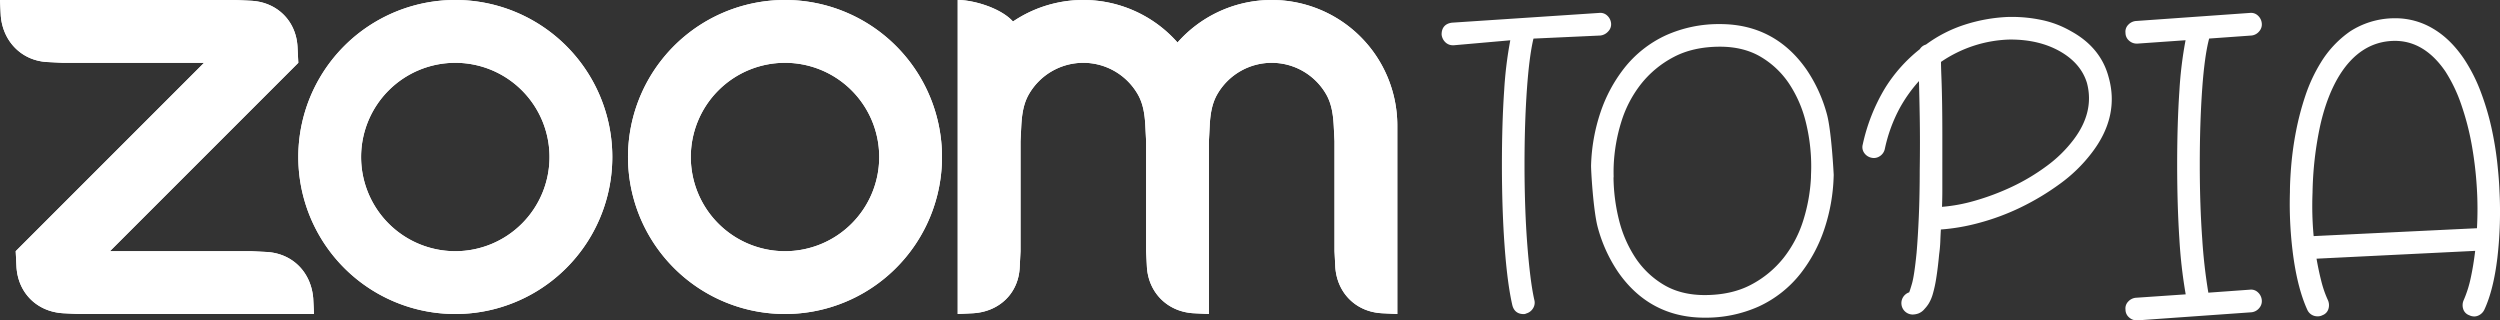 <svg xmlns="http://www.w3.org/2000/svg" xmlns:xlink="http://www.w3.org/1999/xlink" width="100%" height="100%" viewBox="0 0 1527.564 195.752" preserveAspectRatio="xMidYMid"><rect x="0" y="0" width="1527.564" height="195.752" fill="#333333" stroke="none"/><defs><style>.a{fill:none;}.b{clip-path:url(#a);}.c,.d{fill:#fff;}.c{fill-rule:evenodd;}</style><clipPath id="a"><rect class="a" x="0.001" y="0.001" width="1527.563" height="195.751"/></clipPath></defs><title>zoomtopia-logo</title><g class="b"><path class="c" d="M318.904,55.232a57.559,57.559,0,1,1-81.401,0,57.56,57.56,0,0,1,81.401,0M278.265,0a95.931,95.931,0,1,1-.122,0Zm242.097,55.232a57.56,57.56,0,1,1-81.402,0,57.56,57.56,0,0,1,81.402,0m27.132-27.133A95.929,95.929,0,1,1,479.6,0a95.929,95.929,0,0,1,67.894,28.099M38.373,191.385l9.594.48H191.865l-.48-9.584c-1.283-15.796-12.469-27.321-28.3-28.31l-9.593-.479H67.154L182.272,38.374l-.48-9.582C181.032,12.872,169.383,1.32,153.49.48L143.899.009,0,0,.481,9.585C1.724,25.192,13.077,36.988,28.769,37.894l9.604.48h86.339L9.594,153.492l.48,9.584c.946,15.814,12.367,27.259,28.299,28.309M695.136,57.5c3.286,5.658,4.317,12.042,4.688,19.246l.481,9.593v67.153l.479,9.584c.949,15.688,12.481,27.306,28.309,28.309l9.584.48V86.339l.48-9.593c.375-7.115,1.418-13.643,4.73-19.317a38.386,38.386,0,0,1,66.397.122c3.268,5.647,4.28,12.165,4.66,19.195l.479,9.583v67.163l.48,9.584c.995,15.78,12.458,27.389,28.309,28.309l9.584.48V76.746A76.747,76.747,0,0,0,719.49,25.982,76.762,76.762,0,0,0,618.951,13.156C611.488,4.852,594.78,0,585.186,0V191.865l9.594-.48c16.022-1.053,27.672-12.37,28.299-28.296l.48-9.597V86.339l.479-9.593c.406-7.215,1.41-13.614,4.708-19.279a38.386,38.386,0,0,1,66.39.033"/><path class="c" d="M318.904,55.232a57.559,57.559,0,1,1-81.401,0,57.56,57.56,0,0,1,81.401,0M278.265,0a95.931,95.931,0,1,1-.122,0Zm242.097,55.232a57.56,57.56,0,1,1-81.402,0,57.56,57.56,0,0,1,81.402,0m27.132-27.133A95.929,95.929,0,1,1,479.6,0a95.929,95.929,0,0,1,67.894,28.099M38.373,191.385l9.594.48H191.865l-.48-9.584c-1.283-15.796-12.469-27.321-28.3-28.31l-9.593-.479H67.154L182.272,38.374l-.48-9.582C181.032,12.872,169.383,1.32,153.49.48L143.899.009,0,0,.481,9.585C1.724,25.192,13.077,36.988,28.769,37.894l9.604.48h86.339L9.594,153.492l.48,9.584c.946,15.814,12.367,27.259,28.299,28.309M695.136,57.5c3.286,5.658,4.317,12.042,4.688,19.246l.481,9.593v67.153l.479,9.584c.949,15.688,12.481,27.306,28.309,28.309l9.584.48V86.339l.48-9.593c.375-7.115,1.418-13.643,4.73-19.317a38.386,38.386,0,0,1,66.397.122c3.268,5.647,4.28,12.165,4.66,19.195l.479,9.583v67.163l.48,9.584c.995,15.78,12.458,27.389,28.309,28.309l9.584.48V76.746A76.747,76.747,0,0,0,719.49,25.982,76.762,76.762,0,0,0,618.951,13.156C611.488,4.852,594.78,0,585.186,0V191.865l9.594-.48c16.022-1.053,27.672-12.37,28.299-28.296l.48-9.597V86.339l.479-9.593c.406-7.215,1.41-13.614,4.708-19.279a38.386,38.386,0,0,1,66.39.033"/><path class="d" d="M935.079,168.494c-.725-5.876-1.369-12.504-1.915-19.699-.545-7.182-.96-14.92-1.231-22.999-.273-8.078-.412-16.606-.412-25.345,0-16.938.507-32.56,1.507-46.43.945-13.191,2.277-23.422,3.962-30.44l40.846-1.873.108-.009a7.547,7.547,0,0,0,4.711-2.504,6.172,6.172,0,0,0,1.738-5.119,7.287,7.287,0,0,0-2.372-4.575,6.079,6.079,0,0,0-4.892-1.604l-89.783,5.946c-4.181.443-6.484,2.991-6.484,7.174v.087l.011.087a7.546,7.546,0,0,0,2.186,4.533,6.423,6.423,0,0,0,4.71,1.927h.613l34.445-3.034a240.381,240.381,0,0,0-3.745,30.716c-.913,13.293-1.376,28.473-1.376,45.118,0,18.243.556,35.088,1.651,50.064,1.099,15.026,2.68,27.105,4.705,35.926.889,3.577,3.263,5.467,6.866,5.467a3.288,3.288,0,0,0,1.72-.392,6.91,6.91,0,0,0,4-3.002,6.426,6.426,0,0,0,.877-5.201c-.902-3.953-1.724-8.938-2.446-14.819"/><path class="d" d="M1265.45,19.068a60.551,60.551,0,0,0-18.13-6.889,87.508,87.508,0,0,0-18.046-1.846c-.817,0-1.638.011-2.483.032a99.347,99.347,0,0,0-26.318,4.734,82.282,82.282,0,0,0-23.665,12.13,6.388,6.388,0,0,0-3.745,2.814,92.496,92.496,0,0,0-21.269,23.827,113.108,113.108,0,0,0-13.615,34.431,6.062,6.062,0,0,0,.896,5.13,7.081,7.081,0,0,0,4.251,2.903,6.875,6.875,0,0,0,1.672.213,6.508,6.508,0,0,0,3.559-1.082,6.984,6.984,0,0,0,3.087-4.315,93.078,93.078,0,0,1,9.322-25.417,88.021,88.021,0,0,1,11.578-16.197c.153,5.953.306,13.232.458,21.703.178,10.277.178,21.206,0,32.504,0,10.332-.185,19.872-.549,28.352-.368,8.507-.828,16.014-1.366,22.296-.907,9.208-1.86,15.587-2.834,18.96-.96,3.313-1.459,4.702-1.702,5.279a6.956,6.956,0,0,0,2.102,13.553,10.998,10.998,0,0,0,3.466-.621,9.12,9.12,0,0,0,3.889-2.854,19.875,19.875,0,0,0,2.484-3.215,23.984,23.984,0,0,0,2.498-5.842,76.385,76.385,0,0,0,2.102-9.659c.646-3.978,1.25-8.951,1.789-14.714a75.701,75.701,0,0,0,.699-7.836c.076-2.165.189-4.587.338-7.217a122.126,122.126,0,0,0,23.038-3.952,143.086,143.086,0,0,0,25.787-9.566,154.839,154.839,0,0,0,23.965-14.408,92.416,92.416,0,0,0,19.224-18.667c11.585-14.948,15.083-30.704,10.406-46.808-3.204-11.86-10.916-21.205-22.888-27.756m-78.838,107.318c.136-3.255.204-6.626.204-10.045V82.49c0-6.82-.046-13.31-.138-19.29-.092-5.839-.232-11.129-.413-15.724-.163-4.074-.254-7.316-.27-9.652a78.901,78.901,0,0,1,20.415-9.995,77.497,77.497,0,0,1,21.011-3.65q.624-.009,1.242-.009c11.426,0,21.481,2.397,29.886,7.124,8.594,4.836,14.19,11.364,16.62,19.359,3.158,11.787.377,23.505-8.276,34.84a79.063,79.063,0,0,1-16.317,15.95,125.296,125.296,0,0,1-21.172,12.656,149.314,149.314,0,0,1-22.843,8.588,101.469,101.469,0,0,1-19.949,3.699"/><path class="d" d="M1349.842,23.556l25.973-1.857a7.029,7.029,0,0,0,4.616-2.551,6.384,6.384,0,0,0,1.558-5.072,7.299,7.299,0,0,0-2.371-4.576,6.08,6.08,0,0,0-4.9-1.602l-69.803,4.949a7.263,7.263,0,0,0-4.573,2.369,5.959,5.959,0,0,0-1.608,4.89,6.203,6.203,0,0,0,2.105,4.662,6.908,6.908,0,0,0,4.802,1.883l.374-.004,29.416-2.064a240.214,240.214,0,0,0-3.753,30.75c-.912,13.283-1.375,28.463-1.375,45.118,0,16.658.462,32.114,1.375,45.937a293.592,293.592,0,0,0,3.84,33.465l-30.603,2.095a7.275,7.275,0,0,0-4.573,2.369,5.961,5.961,0,0,0-1.608,4.891,6.204,6.204,0,0,0,2.107,4.663,6.922,6.922,0,0,0,4.8,1.881h.324l69.85-4.951a7.029,7.029,0,0,0,4.616-2.551,6.386,6.386,0,0,0,1.558-5.073,7.296,7.296,0,0,0-2.371-4.575,5.989,5.989,0,0,0-4.143-1.648,6.259,6.259,0,0,0-.758.045l-25.361,1.831a324.042,324.042,0,0,1-3.732-32.774c-1-13.883-1.507-29.227-1.507-45.605,0-16.925.507-32.546,1.507-46.429.948-13.224,2.366-23.465,4.218-30.466"/><path class="d" d="M1527.215,116.043c-.182-4.749-.647-10.509-1.38-17.122a204.305,204.305,0,0,0-3.455-20.734,159.438,159.438,0,0,0-6.508-21.883,100.141,100.141,0,0,0-10.31-20.334c-5.403-8.006-11.65-14.152-18.556-18.261a44.895,44.895,0,0,0-23.707-6.561q-1.026,0-2.07.041a50.356,50.356,0,0,0-25.166,7.928,63.377,63.377,0,0,0-17.982,19.097A97.183,97.183,0,0,0,1408.61,58.55a169.725,169.725,0,0,0-5.675,21.593,198.047,198.047,0,0,0-2.903,20.6c-.55,6.508-.828,12.136-.828,16.69a238.596,238.596,0,0,0,2.21,40.32c1.838,12.704,4.647,23.269,8.371,31.451a6.697,6.697,0,0,0,6.209,4.077,5.949,5.949,0,0,0,3.111-.694,5.875,5.875,0,0,0,3.587-3.708,7.648,7.648,0,0,0-.155-5.199l-.047-.11a66.287,66.287,0,0,1-4.162-11.959c-1.059-4.145-2.022-8.695-2.866-13.548l96.935-4.78c-.7,5.882-1.597,11.365-2.669,16.319a70.53,70.53,0,0,1-4.472,14.078,7.613,7.613,0,0,0-.155,5.198,5.866,5.866,0,0,0,3.662,3.738,6.902,6.902,0,0,0,3.033.743,6.222,6.222,0,0,0,2.314-.453,7.396,7.396,0,0,0,3.916-3.738c3.705-7.966,6.378-18.639,7.945-31.725a245.896,245.896,0,0,0,1.244-41.4m-114.197,1.735a210.161,210.161,0,0,1,4.77-41.445c2.787-12.232,6.834-22.613,12.03-30.849,8.297-13.064,19.089-19.956,32.078-20.482q.751-.032,1.492-.031c11.946,0,22.299,6.269,30.755,18.608a92.694,92.694,0,0,1,9.73,20.279,162.525,162.525,0,0,1,6.395,24.491,225.73,225.73,0,0,1,3.136,26.325,209.724,209.724,0,0,1,.079,24.776l-99.782,4.815a199.737,199.737,0,0,1-.683-26.487"/><path class="d" d="M1116.206,69.473a90.388,90.388,0,0,0-12.418-27.015c-12.848-18.407-30.603-27.74-52.771-27.74a78.926,78.926,0,0,0-33.12,6.854,69.375,69.375,0,0,0-25.642,20.316,90.391,90.391,0,0,0-14.366,26.911,111.158,111.158,0,0,0-5.7,32.065c-.137,2.018,1.303,28.239,4.198,38.486a90.329,90.329,0,0,0,12.417,27.015c12.848,18.406,30.603,27.739,52.771,27.739a78.915,78.915,0,0,0,33.119-6.853,69.417,69.417,0,0,0,25.644-20.315,90.434,90.434,0,0,0,14.364-26.913,111.138,111.138,0,0,0,5.701-32.065c.013-.182.019-.362.026-.543l.02-.46-.003-.076c-.056-1.111-1.39-27.317-4.24-37.406m-74.631,110.817c-9.582,0-17.974-2.104-24.943-6.253a53.475,53.475,0,0,1-17.387-16.584,74.719,74.719,0,0,1-10.099-23.44,112.256,112.256,0,0,1-3.246-25.647h.076l-.024-1.441c-.034-2.051-.019-3.894.049-5.634a104.56,104.56,0,0,1,4.604-26.678,71.358,71.358,0,0,1,12.112-23.285,62.254,62.254,0,0,1,20.001-16.508c7.897-4.172,17.419-6.287,28.299-6.287,9.582,0,17.974,2.103,24.944,6.252a53.48,53.48,0,0,1,17.385,16.584,74.742,74.742,0,0,1,10.1,23.441,112.397,112.397,0,0,1,3.253,26.973c0,1.524-.04,3.146-.126,5.105l-.032,1.478h.013a104.505,104.505,0,0,1-4.568,25.843,71.361,71.361,0,0,1-12.111,23.286,62.287,62.287,0,0,1-20.001,16.508c-7.897,4.172-17.418,6.287-28.299,6.287"/></g></svg>